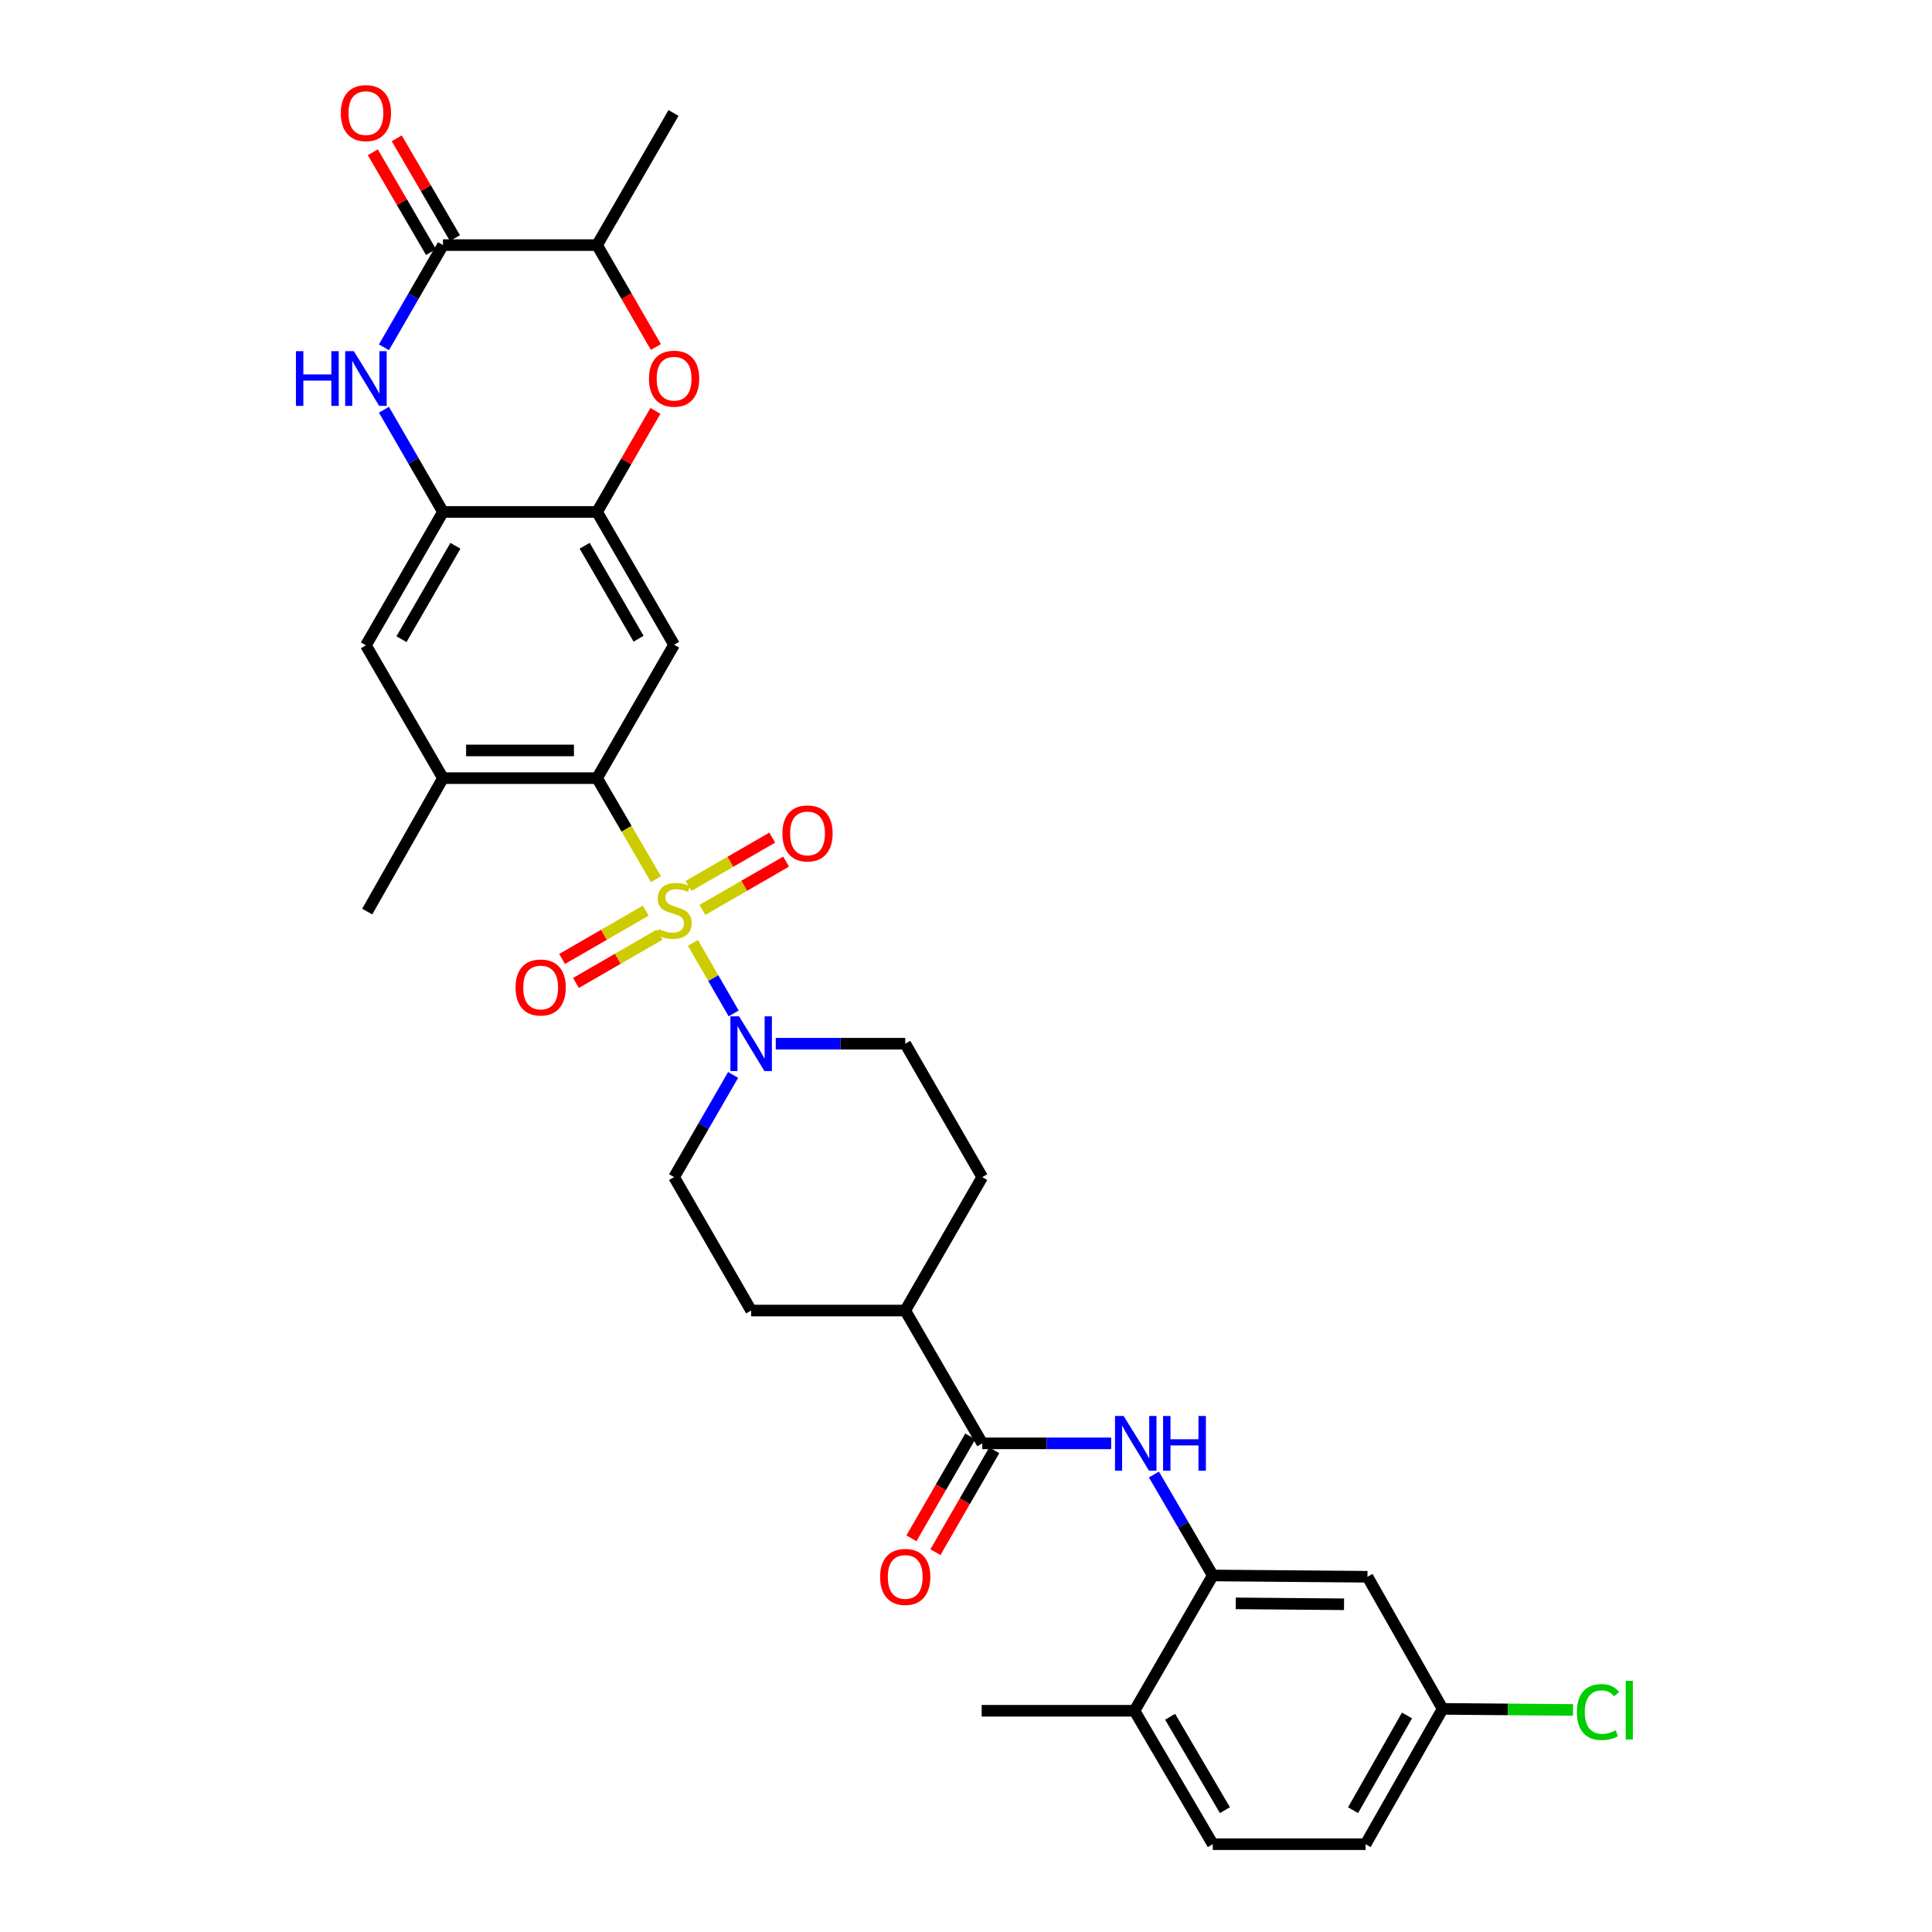 <?xml version='1.0' encoding='iso-8859-1'?>
<svg version='1.1' baseProfile='full'
              xmlns='http://www.w3.org/2000/svg'
                      xmlns:rdkit='http://www.rdkit.org/xml'
                      xmlns:xlink='http://www.w3.org/1999/xlink'
                  xml:space='preserve'
width='1000px' height='1000px' viewBox='0 0 1000 1000'>
<!-- END OF HEADER -->
<rect style='opacity:1.0;fill:#FFFFFF;stroke:none' width='1000' height='1000' x='0' y='0'> </rect>
<path class='bond-0' d='M 339.524,455.054 L 324.281,428.912' style='fill:none;fill-rule:evenodd;stroke:#CCCC00;stroke-width:6px;stroke-linecap:butt;stroke-linejoin:miter;stroke-opacity:1' />
<path class='bond-0' d='M 324.281,428.912 L 309.039,402.769' style='fill:none;fill-rule:evenodd;stroke:#000000;stroke-width:6px;stroke-linecap:butt;stroke-linejoin:miter;stroke-opacity:1' />
<path class='bond-1' d='M 358.653,488.027 L 369.199,506.291' style='fill:none;fill-rule:evenodd;stroke:#CCCC00;stroke-width:6px;stroke-linecap:butt;stroke-linejoin:miter;stroke-opacity:1' />
<path class='bond-1' d='M 369.199,506.291 L 379.744,524.555' style='fill:none;fill-rule:evenodd;stroke:#0000FF;stroke-width:6px;stroke-linecap:butt;stroke-linejoin:miter;stroke-opacity:1' />
<path class='bond-14' d='M 363.567,470.972 L 385.224,458.474' style='fill:none;fill-rule:evenodd;stroke:#CCCC00;stroke-width:6px;stroke-linecap:butt;stroke-linejoin:miter;stroke-opacity:1' />
<path class='bond-14' d='M 385.224,458.474 L 406.881,445.975' style='fill:none;fill-rule:evenodd;stroke:#FF0000;stroke-width:6px;stroke-linecap:butt;stroke-linejoin:miter;stroke-opacity:1' />
<path class='bond-14' d='M 356.4,458.553 L 378.057,446.054' style='fill:none;fill-rule:evenodd;stroke:#CCCC00;stroke-width:6px;stroke-linecap:butt;stroke-linejoin:miter;stroke-opacity:1' />
<path class='bond-14' d='M 378.057,446.054 L 399.713,433.556' style='fill:none;fill-rule:evenodd;stroke:#FF0000;stroke-width:6px;stroke-linecap:butt;stroke-linejoin:miter;stroke-opacity:1' />
<path class='bond-15' d='M 334.251,471.34 L 312.594,483.848' style='fill:none;fill-rule:evenodd;stroke:#CCCC00;stroke-width:6px;stroke-linecap:butt;stroke-linejoin:miter;stroke-opacity:1' />
<path class='bond-15' d='M 312.594,483.848 L 290.938,496.357' style='fill:none;fill-rule:evenodd;stroke:#FF0000;stroke-width:6px;stroke-linecap:butt;stroke-linejoin:miter;stroke-opacity:1' />
<path class='bond-15' d='M 341.422,483.757 L 319.766,496.266' style='fill:none;fill-rule:evenodd;stroke:#CCCC00;stroke-width:6px;stroke-linecap:butt;stroke-linejoin:miter;stroke-opacity:1' />
<path class='bond-15' d='M 319.766,496.266 L 298.11,508.774' style='fill:none;fill-rule:evenodd;stroke:#FF0000;stroke-width:6px;stroke-linecap:butt;stroke-linejoin:miter;stroke-opacity:1' />
<path class='bond-4' d='M 309.039,402.769 L 348.91,333.717' style='fill:none;fill-rule:evenodd;stroke:#000000;stroke-width:6px;stroke-linecap:butt;stroke-linejoin:miter;stroke-opacity:1' />
<path class='bond-11' d='M 309.039,402.769 L 229.287,402.769' style='fill:none;fill-rule:evenodd;stroke:#000000;stroke-width:6px;stroke-linecap:butt;stroke-linejoin:miter;stroke-opacity:1' />
<path class='bond-11' d='M 297.076,388.43 L 241.25,388.43' style='fill:none;fill-rule:evenodd;stroke:#000000;stroke-width:6px;stroke-linecap:butt;stroke-linejoin:miter;stroke-opacity:1' />
<path class='bond-18' d='M 379.461,556.375 L 364.186,582.825' style='fill:none;fill-rule:evenodd;stroke:#0000FF;stroke-width:6px;stroke-linecap:butt;stroke-linejoin:miter;stroke-opacity:1' />
<path class='bond-18' d='M 364.186,582.825 L 348.91,609.274' style='fill:none;fill-rule:evenodd;stroke:#000000;stroke-width:6px;stroke-linecap:butt;stroke-linejoin:miter;stroke-opacity:1' />
<path class='bond-19' d='M 401.524,540.222 L 435.033,540.222' style='fill:none;fill-rule:evenodd;stroke:#0000FF;stroke-width:6px;stroke-linecap:butt;stroke-linejoin:miter;stroke-opacity:1' />
<path class='bond-19' d='M 435.033,540.222 L 468.542,540.222' style='fill:none;fill-rule:evenodd;stroke:#000000;stroke-width:6px;stroke-linecap:butt;stroke-linejoin:miter;stroke-opacity:1' />
<path class='bond-2' d='M 198.73,212.076 L 214.009,238.525' style='fill:none;fill-rule:evenodd;stroke:#0000FF;stroke-width:6px;stroke-linecap:butt;stroke-linejoin:miter;stroke-opacity:1' />
<path class='bond-2' d='M 214.009,238.525 L 229.287,264.975' style='fill:none;fill-rule:evenodd;stroke:#000000;stroke-width:6px;stroke-linecap:butt;stroke-linejoin:miter;stroke-opacity:1' />
<path class='bond-3' d='M 198.729,179.768 L 214.008,153.315' style='fill:none;fill-rule:evenodd;stroke:#0000FF;stroke-width:6px;stroke-linecap:butt;stroke-linejoin:miter;stroke-opacity:1' />
<path class='bond-3' d='M 214.008,153.315 L 229.287,126.862' style='fill:none;fill-rule:evenodd;stroke:#000000;stroke-width:6px;stroke-linecap:butt;stroke-linejoin:miter;stroke-opacity:1' />
<path class='bond-20' d='M 235.48,123.249 L 220.418,97.423' style='fill:none;fill-rule:evenodd;stroke:#000000;stroke-width:6px;stroke-linecap:butt;stroke-linejoin:miter;stroke-opacity:1' />
<path class='bond-20' d='M 220.418,97.423 L 205.355,71.597' style='fill:none;fill-rule:evenodd;stroke:#FF0000;stroke-width:6px;stroke-linecap:butt;stroke-linejoin:miter;stroke-opacity:1' />
<path class='bond-20' d='M 223.094,130.474 L 208.031,104.648' style='fill:none;fill-rule:evenodd;stroke:#000000;stroke-width:6px;stroke-linecap:butt;stroke-linejoin:miter;stroke-opacity:1' />
<path class='bond-20' d='M 208.031,104.648 L 192.969,78.822' style='fill:none;fill-rule:evenodd;stroke:#FF0000;stroke-width:6px;stroke-linecap:butt;stroke-linejoin:miter;stroke-opacity:1' />
<path class='bond-34' d='M 229.287,126.862 L 309.039,126.862' style='fill:none;fill-rule:evenodd;stroke:#000000;stroke-width:6px;stroke-linecap:butt;stroke-linejoin:miter;stroke-opacity:1' />
<path class='bond-5' d='M 348.91,333.717 L 309.039,264.975' style='fill:none;fill-rule:evenodd;stroke:#000000;stroke-width:6px;stroke-linecap:butt;stroke-linejoin:miter;stroke-opacity:1' />
<path class='bond-5' d='M 330.526,330.6 L 302.615,282.481' style='fill:none;fill-rule:evenodd;stroke:#000000;stroke-width:6px;stroke-linecap:butt;stroke-linejoin:miter;stroke-opacity:1' />
<path class='bond-7' d='M 309.039,264.975 L 324.138,238.825' style='fill:none;fill-rule:evenodd;stroke:#000000;stroke-width:6px;stroke-linecap:butt;stroke-linejoin:miter;stroke-opacity:1' />
<path class='bond-7' d='M 324.138,238.825 L 339.237,212.676' style='fill:none;fill-rule:evenodd;stroke:#FF0000;stroke-width:6px;stroke-linecap:butt;stroke-linejoin:miter;stroke-opacity:1' />
<path class='bond-33' d='M 309.039,264.975 L 229.287,264.975' style='fill:none;fill-rule:evenodd;stroke:#000000;stroke-width:6px;stroke-linecap:butt;stroke-linejoin:miter;stroke-opacity:1' />
<path class='bond-6' d='M 229.287,264.975 L 189.399,334.027' style='fill:none;fill-rule:evenodd;stroke:#000000;stroke-width:6px;stroke-linecap:butt;stroke-linejoin:miter;stroke-opacity:1' />
<path class='bond-6' d='M 235.721,282.505 L 207.799,330.842' style='fill:none;fill-rule:evenodd;stroke:#000000;stroke-width:6px;stroke-linecap:butt;stroke-linejoin:miter;stroke-opacity:1' />
<path class='bond-12' d='M 339.492,179.609 L 324.265,153.235' style='fill:none;fill-rule:evenodd;stroke:#FF0000;stroke-width:6px;stroke-linecap:butt;stroke-linejoin:miter;stroke-opacity:1' />
<path class='bond-12' d='M 324.265,153.235 L 309.039,126.862' style='fill:none;fill-rule:evenodd;stroke:#000000;stroke-width:6px;stroke-linecap:butt;stroke-linejoin:miter;stroke-opacity:1' />
<path class='bond-8' d='M 508.413,747.077 L 468.542,678.335' style='fill:none;fill-rule:evenodd;stroke:#000000;stroke-width:6px;stroke-linecap:butt;stroke-linejoin:miter;stroke-opacity:1' />
<path class='bond-9' d='M 508.413,747.077 L 541.775,747.077' style='fill:none;fill-rule:evenodd;stroke:#000000;stroke-width:6px;stroke-linecap:butt;stroke-linejoin:miter;stroke-opacity:1' />
<path class='bond-9' d='M 541.775,747.077 L 575.136,747.077' style='fill:none;fill-rule:evenodd;stroke:#0000FF;stroke-width:6px;stroke-linecap:butt;stroke-linejoin:miter;stroke-opacity:1' />
<path class='bond-22' d='M 502.204,743.492 L 486.978,769.861' style='fill:none;fill-rule:evenodd;stroke:#000000;stroke-width:6px;stroke-linecap:butt;stroke-linejoin:miter;stroke-opacity:1' />
<path class='bond-22' d='M 486.978,769.861 L 471.752,796.231' style='fill:none;fill-rule:evenodd;stroke:#FF0000;stroke-width:6px;stroke-linecap:butt;stroke-linejoin:miter;stroke-opacity:1' />
<path class='bond-22' d='M 514.622,750.662 L 499.396,777.032' style='fill:none;fill-rule:evenodd;stroke:#000000;stroke-width:6px;stroke-linecap:butt;stroke-linejoin:miter;stroke-opacity:1' />
<path class='bond-22' d='M 499.396,777.032 L 484.17,803.401' style='fill:none;fill-rule:evenodd;stroke:#FF0000;stroke-width:6px;stroke-linecap:butt;stroke-linejoin:miter;stroke-opacity:1' />
<path class='bond-10' d='M 597.272,763.216 L 612.503,789.338' style='fill:none;fill-rule:evenodd;stroke:#0000FF;stroke-width:6px;stroke-linecap:butt;stroke-linejoin:miter;stroke-opacity:1' />
<path class='bond-10' d='M 612.503,789.338 L 627.734,815.46' style='fill:none;fill-rule:evenodd;stroke:#000000;stroke-width:6px;stroke-linecap:butt;stroke-linejoin:miter;stroke-opacity:1' />
<path class='bond-16' d='M 627.734,815.46 L 707.804,816.129' style='fill:none;fill-rule:evenodd;stroke:#000000;stroke-width:6px;stroke-linecap:butt;stroke-linejoin:miter;stroke-opacity:1' />
<path class='bond-16' d='M 639.625,829.9 L 695.674,830.368' style='fill:none;fill-rule:evenodd;stroke:#000000;stroke-width:6px;stroke-linecap:butt;stroke-linejoin:miter;stroke-opacity:1' />
<path class='bond-21' d='M 627.734,815.46 L 587.201,885.493' style='fill:none;fill-rule:evenodd;stroke:#000000;stroke-width:6px;stroke-linecap:butt;stroke-linejoin:miter;stroke-opacity:1' />
<path class='bond-13' d='M 229.287,402.769 L 189.399,334.027' style='fill:none;fill-rule:evenodd;stroke:#000000;stroke-width:6px;stroke-linecap:butt;stroke-linejoin:miter;stroke-opacity:1' />
<path class='bond-29' d='M 229.287,402.769 L 190.068,471.83' style='fill:none;fill-rule:evenodd;stroke:#000000;stroke-width:6px;stroke-linecap:butt;stroke-linejoin:miter;stroke-opacity:1' />
<path class='bond-30' d='M 309.039,126.862 L 348.608,58.47' style='fill:none;fill-rule:evenodd;stroke:#000000;stroke-width:6px;stroke-linecap:butt;stroke-linejoin:miter;stroke-opacity:1' />
<path class='bond-26' d='M 707.804,816.129 L 746.704,884.513' style='fill:none;fill-rule:evenodd;stroke:#000000;stroke-width:6px;stroke-linecap:butt;stroke-linejoin:miter;stroke-opacity:1' />
<path class='bond-17' d='M 468.542,678.335 L 508.413,609.274' style='fill:none;fill-rule:evenodd;stroke:#000000;stroke-width:6px;stroke-linecap:butt;stroke-linejoin:miter;stroke-opacity:1' />
<path class='bond-32' d='M 468.542,678.335 L 388.79,678.335' style='fill:none;fill-rule:evenodd;stroke:#000000;stroke-width:6px;stroke-linecap:butt;stroke-linejoin:miter;stroke-opacity:1' />
<path class='bond-24' d='M 348.91,609.274 L 388.79,678.335' style='fill:none;fill-rule:evenodd;stroke:#000000;stroke-width:6px;stroke-linecap:butt;stroke-linejoin:miter;stroke-opacity:1' />
<path class='bond-23' d='M 468.542,540.222 L 508.413,609.274' style='fill:none;fill-rule:evenodd;stroke:#000000;stroke-width:6px;stroke-linecap:butt;stroke-linejoin:miter;stroke-opacity:1' />
<path class='bond-25' d='M 587.201,885.493 L 627.734,954.545' style='fill:none;fill-rule:evenodd;stroke:#000000;stroke-width:6px;stroke-linecap:butt;stroke-linejoin:miter;stroke-opacity:1' />
<path class='bond-25' d='M 605.647,888.592 L 634.02,936.929' style='fill:none;fill-rule:evenodd;stroke:#000000;stroke-width:6px;stroke-linecap:butt;stroke-linejoin:miter;stroke-opacity:1' />
<path class='bond-31' d='M 587.201,885.493 L 508.111,885.493' style='fill:none;fill-rule:evenodd;stroke:#000000;stroke-width:6px;stroke-linecap:butt;stroke-linejoin:miter;stroke-opacity:1' />
<path class='bond-27' d='M 627.734,954.545 L 706.824,954.545' style='fill:none;fill-rule:evenodd;stroke:#000000;stroke-width:6px;stroke-linecap:butt;stroke-linejoin:miter;stroke-opacity:1' />
<path class='bond-28' d='M 746.704,884.513 L 780.449,884.79' style='fill:none;fill-rule:evenodd;stroke:#000000;stroke-width:6px;stroke-linecap:butt;stroke-linejoin:miter;stroke-opacity:1' />
<path class='bond-28' d='M 780.449,884.79 L 814.194,885.068' style='fill:none;fill-rule:evenodd;stroke:#00CC00;stroke-width:6px;stroke-linecap:butt;stroke-linejoin:miter;stroke-opacity:1' />
<path class='bond-35' d='M 746.704,884.513 L 706.824,954.545' style='fill:none;fill-rule:evenodd;stroke:#000000;stroke-width:6px;stroke-linecap:butt;stroke-linejoin:miter;stroke-opacity:1' />
<path class='bond-35' d='M 728.261,887.922 L 700.345,936.945' style='fill:none;fill-rule:evenodd;stroke:#000000;stroke-width:6px;stroke-linecap:butt;stroke-linejoin:miter;stroke-opacity:1' />
<path  class='atom-0' d='M 340.91 480.873
Q 341.23 480.993, 342.55 481.553
Q 343.87 482.113, 345.31 482.473
Q 346.79 482.793, 348.23 482.793
Q 350.91 482.793, 352.47 481.513
Q 354.03 480.193, 354.03 477.913
Q 354.03 476.353, 353.23 475.393
Q 352.47 474.433, 351.27 473.913
Q 350.07 473.393, 348.07 472.793
Q 345.55 472.033, 344.03 471.313
Q 342.55 470.593, 341.47 469.073
Q 340.43 467.553, 340.43 464.993
Q 340.43 461.433, 342.83 459.233
Q 345.27 457.033, 350.07 457.033
Q 353.35 457.033, 357.07 458.593
L 356.15 461.673
Q 352.75 460.273, 350.19 460.273
Q 347.43 460.273, 345.91 461.433
Q 344.39 462.553, 344.43 464.513
Q 344.43 466.033, 345.19 466.953
Q 345.99 467.873, 347.11 468.393
Q 348.27 468.913, 350.19 469.513
Q 352.75 470.313, 354.27 471.113
Q 355.79 471.913, 356.87 473.553
Q 357.99 475.153, 357.99 477.913
Q 357.99 481.833, 355.35 483.953
Q 352.75 486.033, 348.39 486.033
Q 345.87 486.033, 343.95 485.473
Q 342.07 484.953, 339.83 484.033
L 340.91 480.873
' fill='#CCCC00'/>
<path  class='atom-2' d='M 382.53 526.062
L 391.81 541.062
Q 392.73 542.542, 394.21 545.222
Q 395.69 547.902, 395.77 548.062
L 395.77 526.062
L 399.53 526.062
L 399.53 554.382
L 395.65 554.382
L 385.69 537.982
Q 384.53 536.062, 383.29 533.862
Q 382.09 531.662, 381.73 530.982
L 381.73 554.382
L 378.05 554.382
L 378.05 526.062
L 382.53 526.062
' fill='#0000FF'/>
<path  class='atom-3' d='M 153.179 181.762
L 157.019 181.762
L 157.019 193.802
L 171.499 193.802
L 171.499 181.762
L 175.339 181.762
L 175.339 210.082
L 171.499 210.082
L 171.499 197.002
L 157.019 197.002
L 157.019 210.082
L 153.179 210.082
L 153.179 181.762
' fill='#0000FF'/>
<path  class='atom-3' d='M 183.139 181.762
L 192.419 196.762
Q 193.339 198.242, 194.819 200.922
Q 196.299 203.602, 196.379 203.762
L 196.379 181.762
L 200.139 181.762
L 200.139 210.082
L 196.259 210.082
L 186.299 193.682
Q 185.139 191.762, 183.899 189.562
Q 182.699 187.362, 182.339 186.682
L 182.339 210.082
L 178.659 210.082
L 178.659 181.762
L 183.139 181.762
' fill='#0000FF'/>
<path  class='atom-8' d='M 335.91 196.002
Q 335.91 189.202, 339.27 185.402
Q 342.63 181.602, 348.91 181.602
Q 355.19 181.602, 358.55 185.402
Q 361.91 189.202, 361.91 196.002
Q 361.91 202.882, 358.51 206.802
Q 355.11 210.682, 348.91 210.682
Q 342.67 210.682, 339.27 206.802
Q 335.91 202.922, 335.91 196.002
M 348.91 207.482
Q 353.23 207.482, 355.55 204.602
Q 357.91 201.682, 357.91 196.002
Q 357.91 190.442, 355.55 187.642
Q 353.23 184.802, 348.91 184.802
Q 344.59 184.802, 342.23 187.602
Q 339.91 190.402, 339.91 196.002
Q 339.91 201.722, 342.23 204.602
Q 344.59 207.482, 348.91 207.482
' fill='#FF0000'/>
<path  class='atom-10' d='M 581.602 732.917
L 590.882 747.917
Q 591.802 749.397, 593.282 752.077
Q 594.762 754.757, 594.842 754.917
L 594.842 732.917
L 598.602 732.917
L 598.602 761.237
L 594.722 761.237
L 584.762 744.837
Q 583.602 742.917, 582.362 740.717
Q 581.162 738.517, 580.802 737.837
L 580.802 761.237
L 577.122 761.237
L 577.122 732.917
L 581.602 732.917
' fill='#0000FF'/>
<path  class='atom-10' d='M 602.002 732.917
L 605.842 732.917
L 605.842 744.957
L 620.322 744.957
L 620.322 732.917
L 624.162 732.917
L 624.162 761.237
L 620.322 761.237
L 620.322 748.157
L 605.842 748.157
L 605.842 761.237
L 602.002 761.237
L 602.002 732.917
' fill='#0000FF'/>
<path  class='atom-15' d='M 404.971 431.377
Q 404.971 424.577, 408.331 420.777
Q 411.691 416.977, 417.971 416.977
Q 424.251 416.977, 427.611 420.777
Q 430.971 424.577, 430.971 431.377
Q 430.971 438.257, 427.571 442.177
Q 424.171 446.057, 417.971 446.057
Q 411.731 446.057, 408.331 442.177
Q 404.971 438.297, 404.971 431.377
M 417.971 442.857
Q 422.291 442.857, 424.611 439.977
Q 426.971 437.057, 426.971 431.377
Q 426.971 425.817, 424.611 423.017
Q 422.291 420.177, 417.971 420.177
Q 413.651 420.177, 411.291 422.977
Q 408.971 425.777, 408.971 431.377
Q 408.971 437.097, 411.291 439.977
Q 413.651 442.857, 417.971 442.857
' fill='#FF0000'/>
<path  class='atom-16' d='M 266.85 511.121
Q 266.85 504.321, 270.21 500.521
Q 273.57 496.721, 279.85 496.721
Q 286.13 496.721, 289.49 500.521
Q 292.85 504.321, 292.85 511.121
Q 292.85 518.001, 289.45 521.921
Q 286.05 525.801, 279.85 525.801
Q 273.61 525.801, 270.21 521.921
Q 266.85 518.041, 266.85 511.121
M 279.85 522.601
Q 284.17 522.601, 286.49 519.721
Q 288.85 516.801, 288.85 511.121
Q 288.85 505.561, 286.49 502.761
Q 284.17 499.921, 279.85 499.921
Q 275.53 499.921, 273.17 502.721
Q 270.85 505.521, 270.85 511.121
Q 270.85 516.841, 273.17 519.721
Q 275.53 522.601, 279.85 522.601
' fill='#FF0000'/>
<path  class='atom-21' d='M 176.399 58.55
Q 176.399 51.75, 179.759 47.95
Q 183.119 44.15, 189.399 44.15
Q 195.679 44.15, 199.039 47.95
Q 202.399 51.75, 202.399 58.55
Q 202.399 65.43, 198.999 69.35
Q 195.599 73.23, 189.399 73.23
Q 183.159 73.23, 179.759 69.35
Q 176.399 65.47, 176.399 58.55
M 189.399 70.03
Q 193.719 70.03, 196.039 67.15
Q 198.399 64.23, 198.399 58.55
Q 198.399 52.99, 196.039 50.19
Q 193.719 47.35, 189.399 47.35
Q 185.079 47.35, 182.719 50.15
Q 180.399 52.95, 180.399 58.55
Q 180.399 64.27, 182.719 67.15
Q 185.079 70.03, 189.399 70.03
' fill='#FF0000'/>
<path  class='atom-23' d='M 455.542 816.209
Q 455.542 809.409, 458.902 805.609
Q 462.262 801.809, 468.542 801.809
Q 474.822 801.809, 478.182 805.609
Q 481.542 809.409, 481.542 816.209
Q 481.542 823.089, 478.142 827.009
Q 474.742 830.889, 468.542 830.889
Q 462.302 830.889, 458.902 827.009
Q 455.542 823.129, 455.542 816.209
M 468.542 827.689
Q 472.862 827.689, 475.182 824.809
Q 477.542 821.889, 477.542 816.209
Q 477.542 810.649, 475.182 807.849
Q 472.862 805.009, 468.542 805.009
Q 464.222 805.009, 461.862 807.809
Q 459.542 810.609, 459.542 816.209
Q 459.542 821.929, 461.862 824.809
Q 464.222 827.689, 468.542 827.689
' fill='#FF0000'/>
<path  class='atom-29' d='M 816.205 886.154
Q 816.205 879.114, 819.485 875.434
Q 822.805 871.714, 829.085 871.714
Q 834.925 871.714, 838.045 875.834
L 835.405 877.994
Q 833.125 874.994, 829.085 874.994
Q 824.805 874.994, 822.525 877.874
Q 820.285 880.714, 820.285 886.154
Q 820.285 891.754, 822.605 894.634
Q 824.965 897.514, 829.525 897.514
Q 832.645 897.514, 836.285 895.634
L 837.405 898.634
Q 835.925 899.594, 833.685 900.154
Q 831.445 900.714, 828.965 900.714
Q 822.805 900.714, 819.485 896.954
Q 816.205 893.194, 816.205 886.154
' fill='#00CC00'/>
<path  class='atom-29' d='M 841.485 869.994
L 845.165 869.994
L 845.165 900.354
L 841.485 900.354
L 841.485 869.994
' fill='#00CC00'/>
</svg>
